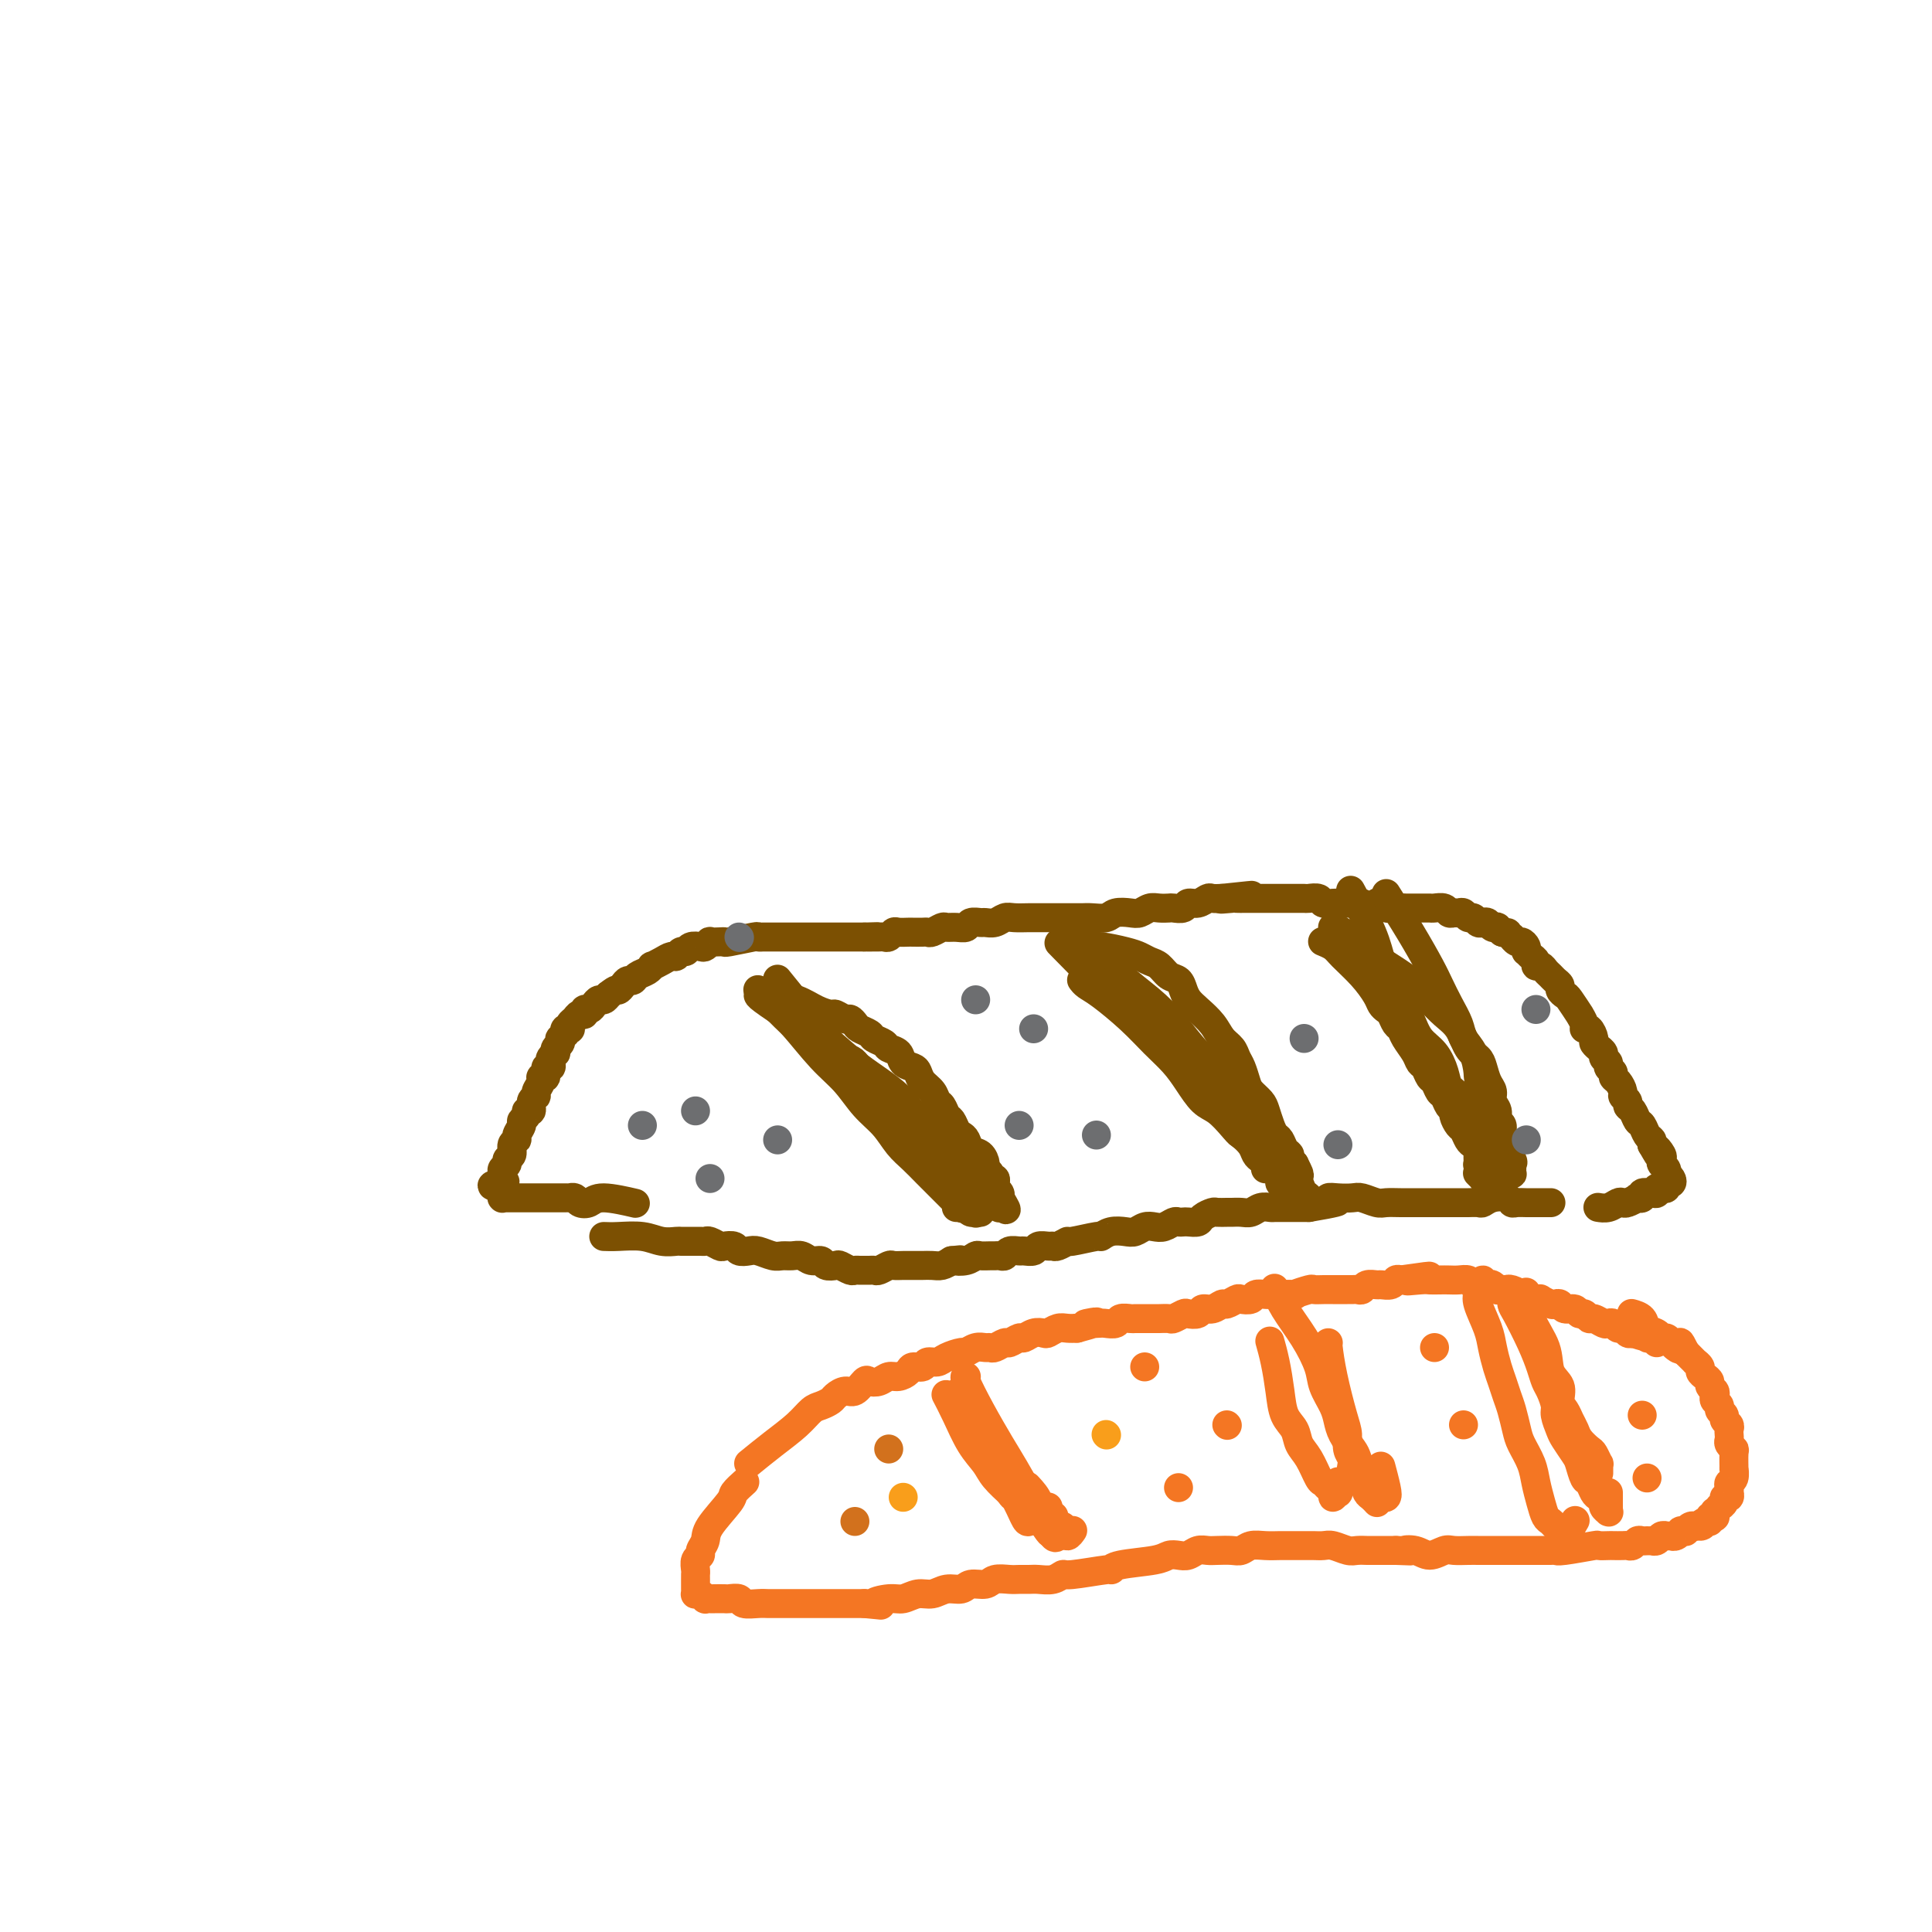 <svg viewBox='0 0 400 400' version='1.1' xmlns='http://www.w3.org/2000/svg' xmlns:xlink='http://www.w3.org/1999/xlink'><g fill='none' stroke='#7C5002' stroke-width='6' stroke-linecap='round' stroke-linejoin='round'><path d='M125,256c0.800,0.030 1.600,0.061 3,0c1.400,-0.061 3.401,-0.212 5,0c1.599,0.212 2.796,0.789 4,1c1.204,0.211 2.417,0.056 3,0c0.583,-0.056 0.538,-0.015 1,0c0.462,0.015 1.432,0.003 2,0c0.568,-0.003 0.734,0.003 1,0c0.266,-0.003 0.634,-0.015 1,0c0.366,0.015 0.732,0.055 1,0c0.268,-0.055 0.438,-0.207 1,0c0.562,0.207 1.516,0.774 2,1c0.484,0.226 0.499,0.112 1,0c0.501,-0.112 1.489,-0.222 2,0c0.511,0.222 0.546,0.777 1,1c0.454,0.223 1.329,0.112 2,0c0.671,-0.112 1.138,-0.227 2,0c0.862,0.227 2.117,0.797 3,1c0.883,0.203 1.392,0.039 2,0c0.608,-0.039 1.313,0.046 2,0c0.687,-0.046 1.354,-0.222 2,0c0.646,0.222 1.271,0.843 2,1c0.729,0.157 1.561,-0.150 2,0c0.439,0.150 0.485,0.758 1,1c0.515,0.242 1.500,0.117 2,0c0.500,-0.117 0.515,-0.228 1,0c0.485,0.228 1.439,0.793 2,1c0.561,0.207 0.728,0.055 1,0c0.272,-0.055 0.649,-0.014 1,0c0.351,0.014 0.675,-0.000 1,0c0.325,0.000 0.649,0.014 1,0c0.351,-0.014 0.728,-0.056 1,0c0.272,0.056 0.440,0.211 1,0c0.560,-0.211 1.512,-0.789 2,-1c0.488,-0.211 0.512,-0.057 1,0c0.488,0.057 1.439,0.015 2,0c0.561,-0.015 0.731,-0.004 1,0c0.269,0.004 0.638,0.002 1,0c0.362,-0.002 0.716,-0.003 1,0c0.284,0.003 0.499,0.011 1,0c0.501,-0.011 1.289,-0.041 2,0c0.711,0.041 1.346,0.155 2,0c0.654,-0.155 1.327,-0.577 2,-1'/><path d='M197,261c3.229,-0.326 1.303,-0.140 1,0c-0.303,0.140 1.018,0.234 2,0c0.982,-0.234 1.625,-0.795 2,-1c0.375,-0.205 0.482,-0.054 1,0c0.518,0.054 1.447,0.011 2,0c0.553,-0.011 0.730,0.011 1,0c0.270,-0.011 0.635,-0.056 1,0c0.365,0.056 0.732,0.212 1,0c0.268,-0.212 0.438,-0.793 1,-1c0.562,-0.207 1.516,-0.041 2,0c0.484,0.041 0.497,-0.042 1,0c0.503,0.042 1.495,0.208 2,0c0.505,-0.208 0.521,-0.792 1,-1c0.479,-0.208 1.420,-0.041 2,0c0.580,0.041 0.801,-0.046 1,0c0.199,0.046 0.378,0.223 1,0c0.622,-0.223 1.688,-0.848 2,-1c0.312,-0.152 -0.131,0.169 1,0c1.131,-0.169 3.836,-0.829 5,-1c1.164,-0.171 0.787,0.147 1,0c0.213,-0.147 1.016,-0.758 2,-1c0.984,-0.242 2.150,-0.117 3,0c0.850,0.117 1.383,0.224 2,0c0.617,-0.224 1.317,-0.778 2,-1c0.683,-0.222 1.349,-0.112 2,0c0.651,0.112 1.287,0.226 2,0c0.713,-0.226 1.505,-0.792 2,-1c0.495,-0.208 0.695,-0.059 1,0c0.305,0.059 0.716,0.026 1,0c0.284,-0.026 0.442,-0.045 1,0c0.558,0.045 1.515,0.156 2,0c0.485,-0.156 0.496,-0.578 1,-1c0.504,-0.422 1.500,-0.846 2,-1c0.500,-0.154 0.504,-0.040 1,0c0.496,0.040 1.483,0.007 2,0c0.517,-0.007 0.562,0.012 1,0c0.438,-0.012 1.268,-0.056 2,0c0.732,0.056 1.365,0.211 2,0c0.635,-0.211 1.272,-0.789 2,-1c0.728,-0.211 1.547,-0.057 2,0c0.453,0.057 0.541,0.015 1,0c0.459,-0.015 1.288,-0.004 2,0c0.712,0.004 1.307,0.001 2,0c0.693,-0.001 1.484,-0.000 2,0c0.516,0.000 0.758,0.000 1,0'/><path d='M271,250c11.564,-1.944 3.473,-1.305 1,-1c-2.473,0.305 0.673,0.277 2,0c1.327,-0.277 0.835,-0.802 1,-1c0.165,-0.198 0.988,-0.067 2,0c1.012,0.067 2.213,0.071 3,0c0.787,-0.071 1.159,-0.215 2,0c0.841,0.215 2.149,0.790 3,1c0.851,0.210 1.243,0.056 2,0c0.757,-0.056 1.878,-0.015 3,0c1.122,0.015 2.245,0.004 3,0c0.755,-0.004 1.143,-0.001 2,0c0.857,0.001 2.184,0.000 3,0c0.816,-0.000 1.121,0.001 2,0c0.879,-0.001 2.331,-0.004 3,0c0.669,0.004 0.554,0.014 1,0c0.446,-0.014 1.454,-0.053 2,0c0.546,0.053 0.632,0.196 1,0c0.368,-0.196 1.020,-0.732 2,-1c0.980,-0.268 2.290,-0.268 3,0c0.710,0.268 0.820,0.804 1,1c0.180,0.196 0.429,0.053 1,0c0.571,-0.053 1.462,-0.014 2,0c0.538,0.014 0.722,0.004 1,0c0.278,-0.004 0.649,-0.001 1,0c0.351,0.001 0.682,0.000 1,0c0.318,-0.000 0.622,-0.000 1,0c0.378,0.000 0.830,0.000 1,0c0.170,-0.000 0.059,-0.000 0,0c-0.059,0.000 -0.067,0.000 0,0c0.067,-0.000 0.210,-0.000 0,0c-0.210,0.000 -0.774,0.000 -1,0c-0.226,-0.000 -0.113,-0.000 0,0'/><path d='M131,249c-0.162,-0.038 -0.323,-0.076 0,0c0.323,0.076 1.131,0.265 0,0c-1.131,-0.265 -4.202,-0.985 -6,-1c-1.798,-0.015 -2.323,0.676 -3,1c-0.677,0.324 -1.505,0.283 -2,0c-0.495,-0.283 -0.657,-0.808 -1,-1c-0.343,-0.192 -0.865,-0.051 -1,0c-0.135,0.051 0.119,0.014 0,0c-0.119,-0.014 -0.609,-0.004 -1,0c-0.391,0.004 -0.682,0.001 -1,0c-0.318,-0.001 -0.663,-0.000 -1,0c-0.337,0.000 -0.668,0.000 -1,0c-0.332,-0.000 -0.666,-0.000 -1,0c-0.334,0.000 -0.666,0.000 -1,0c-0.334,-0.000 -0.668,-0.000 -1,0c-0.332,0.000 -0.662,0.000 -1,0c-0.338,-0.000 -0.683,-0.000 -1,0c-0.317,0.000 -0.606,0.000 -1,0c-0.394,-0.000 -0.894,0.000 -1,0c-0.106,-0.000 0.182,-0.000 0,0c-0.182,0.000 -0.833,0.000 -1,0c-0.167,-0.000 0.151,-0.000 0,0c-0.151,0.000 -0.772,0.000 -1,0c-0.228,-0.000 -0.065,-0.000 0,0c0.065,0.000 0.031,0.000 0,0c-0.031,-0.000 -0.061,-0.000 0,0c0.061,0.000 0.212,0.001 0,0c-0.212,-0.001 -0.789,-0.004 -1,0c-0.211,0.004 -0.057,0.015 0,0c0.057,-0.015 0.015,-0.056 0,0c-0.015,0.056 -0.004,0.208 0,0c0.004,-0.208 0.001,-0.777 0,-1c-0.001,-0.223 -0.000,-0.098 0,0c0.000,0.098 0.000,0.171 0,0c-0.000,-0.171 -0.000,-0.585 0,-1'/><path d='M104,246c-4.176,-0.643 -1.115,-0.749 0,-1c1.115,-0.251 0.284,-0.645 0,-1c-0.284,-0.355 -0.019,-0.672 0,-1c0.019,-0.328 -0.206,-0.669 0,-1c0.206,-0.331 0.844,-0.652 1,-1c0.156,-0.348 -0.170,-0.722 0,-1c0.170,-0.278 0.834,-0.459 1,-1c0.166,-0.541 -0.167,-1.440 0,-2c0.167,-0.560 0.833,-0.780 1,-1c0.167,-0.220 -0.167,-0.442 0,-1c0.167,-0.558 0.833,-1.454 1,-2c0.167,-0.546 -0.167,-0.741 0,-1c0.167,-0.259 0.833,-0.580 1,-1c0.167,-0.420 -0.167,-0.938 0,-1c0.167,-0.062 0.833,0.331 1,0c0.167,-0.331 -0.167,-1.385 0,-2c0.167,-0.615 0.833,-0.790 1,-1c0.167,-0.210 -0.167,-0.456 0,-1c0.167,-0.544 0.833,-1.385 1,-2c0.167,-0.615 -0.165,-1.005 0,-1c0.165,0.005 0.828,0.405 1,0c0.172,-0.405 -0.146,-1.615 0,-2c0.146,-0.385 0.757,0.055 1,0c0.243,-0.055 0.117,-0.606 0,-1c-0.117,-0.394 -0.224,-0.630 0,-1c0.224,-0.370 0.778,-0.874 1,-1c0.222,-0.126 0.111,0.125 0,0c-0.111,-0.125 -0.222,-0.626 0,-1c0.222,-0.374 0.778,-0.621 1,-1c0.222,-0.379 0.111,-0.890 0,-1c-0.111,-0.110 -0.222,0.181 0,0c0.222,-0.181 0.778,-0.832 1,-1c0.222,-0.168 0.111,0.148 0,0c-0.111,-0.148 -0.223,-0.760 0,-1c0.223,-0.240 0.780,-0.107 1,0c0.220,0.107 0.101,0.187 0,0c-0.101,-0.187 -0.186,-0.643 0,-1c0.186,-0.357 0.641,-0.617 1,-1c0.359,-0.383 0.621,-0.890 1,-1c0.379,-0.110 0.875,0.177 1,0c0.125,-0.177 -0.121,-0.817 0,-1c0.121,-0.183 0.610,0.092 1,0c0.390,-0.092 0.682,-0.550 1,-1c0.318,-0.450 0.663,-0.890 1,-1c0.337,-0.110 0.668,0.112 1,0c0.332,-0.112 0.666,-0.556 1,-1'/><path d='M126,206c1.952,-1.575 1.831,-1.014 2,-1c0.169,0.014 0.626,-0.521 1,-1c0.374,-0.479 0.665,-0.903 1,-1c0.335,-0.097 0.715,0.132 1,0c0.285,-0.132 0.474,-0.627 1,-1c0.526,-0.373 1.387,-0.626 2,-1c0.613,-0.374 0.976,-0.870 1,-1c0.024,-0.130 -0.292,0.105 0,0c0.292,-0.105 1.192,-0.549 2,-1c0.808,-0.451 1.525,-0.909 2,-1c0.475,-0.091 0.709,0.186 1,0c0.291,-0.186 0.641,-0.833 1,-1c0.359,-0.167 0.727,0.148 1,0c0.273,-0.148 0.450,-0.758 1,-1c0.550,-0.242 1.474,-0.117 2,0c0.526,0.117 0.653,0.227 1,0c0.347,-0.227 0.915,-0.792 1,-1c0.085,-0.208 -0.313,-0.060 0,0c0.313,0.060 1.337,0.030 2,0c0.663,-0.030 0.967,-0.061 1,0c0.033,0.061 -0.203,0.212 1,0c1.203,-0.212 3.846,-0.789 5,-1c1.154,-0.211 0.819,-0.057 1,0c0.181,0.057 0.877,0.015 1,0c0.123,-0.015 -0.329,-0.004 0,0c0.329,0.004 1.439,0.001 2,0c0.561,-0.001 0.574,-0.000 1,0c0.426,0.000 1.266,0.000 2,0c0.734,-0.000 1.364,-0.000 2,0c0.636,0.000 1.280,0.000 2,0c0.720,-0.000 1.516,-0.000 2,0c0.484,0.000 0.654,0.000 1,0c0.346,-0.000 0.866,-0.000 1,0c0.134,0.000 -0.119,0.000 0,0c0.119,-0.000 0.609,-0.000 1,0c0.391,0.000 0.682,0.000 1,0c0.318,-0.000 0.663,-0.000 1,0c0.337,0.000 0.668,0.000 1,0c0.332,-0.000 0.666,-0.000 1,0c0.334,0.000 0.667,0.000 1,0c0.333,-0.000 0.667,-0.000 1,0c0.333,0.000 0.667,0.000 1,0'/><path d='M179,194c4.820,-0.154 1.869,-0.040 1,0c-0.869,0.040 0.345,0.007 1,0c0.655,-0.007 0.752,0.012 1,0c0.248,-0.012 0.648,-0.056 1,0c0.352,0.056 0.657,0.211 1,0c0.343,-0.211 0.726,-0.789 1,-1c0.274,-0.211 0.441,-0.057 1,0c0.559,0.057 1.511,0.016 2,0c0.489,-0.016 0.516,-0.008 1,0c0.484,0.008 1.424,0.016 2,0c0.576,-0.016 0.787,-0.057 1,0c0.213,0.057 0.428,0.212 1,0c0.572,-0.212 1.500,-0.793 2,-1c0.500,-0.207 0.572,-0.041 1,0c0.428,0.041 1.213,-0.042 2,0c0.787,0.042 1.576,0.208 2,0c0.424,-0.208 0.484,-0.792 1,-1c0.516,-0.208 1.488,-0.042 2,0c0.512,0.042 0.564,-0.041 1,0c0.436,0.041 1.258,0.207 2,0c0.742,-0.207 1.406,-0.788 2,-1c0.594,-0.212 1.117,-0.057 2,0c0.883,0.057 2.124,0.015 3,0c0.876,-0.015 1.385,-0.004 2,0c0.615,0.004 1.334,0.001 2,0c0.666,-0.001 1.280,-0.001 2,0c0.720,0.001 1.548,0.001 2,0c0.452,-0.001 0.529,-0.004 1,0c0.471,0.004 1.337,0.015 2,0c0.663,-0.015 1.122,-0.056 2,0c0.878,0.056 2.175,0.207 3,0c0.825,-0.207 1.179,-0.774 2,-1c0.821,-0.226 2.108,-0.113 3,0c0.892,0.113 1.390,0.226 2,0c0.610,-0.226 1.333,-0.792 2,-1c0.667,-0.208 1.277,-0.060 2,0c0.723,0.060 1.558,0.031 2,0c0.442,-0.031 0.489,-0.065 1,0c0.511,0.065 1.484,0.228 2,0c0.516,-0.228 0.575,-0.846 1,-1c0.425,-0.154 1.217,0.154 2,0c0.783,-0.154 1.557,-0.772 2,-1c0.443,-0.228 0.555,-0.065 1,0c0.445,0.065 1.222,0.033 2,0'/><path d='M253,186c11.623,-1.238 3.681,-0.332 1,0c-2.681,0.332 -0.099,0.089 1,0c1.099,-0.089 0.717,-0.024 1,0c0.283,0.024 1.231,0.006 2,0c0.769,-0.006 1.361,-0.002 2,0c0.639,0.002 1.327,0.000 2,0c0.673,-0.000 1.331,0.000 2,0c0.669,-0.000 1.349,-0.001 2,0c0.651,0.001 1.273,0.004 2,0c0.727,-0.004 1.561,-0.015 2,0c0.439,0.015 0.485,0.057 1,0c0.515,-0.057 1.500,-0.211 2,0c0.500,0.211 0.514,0.789 1,1c0.486,0.211 1.444,0.057 2,0c0.556,-0.057 0.711,-0.017 1,0c0.289,0.017 0.711,0.009 1,0c0.289,-0.009 0.444,-0.020 1,0c0.556,0.020 1.511,0.071 2,0c0.489,-0.071 0.510,-0.264 1,0c0.490,0.264 1.448,0.985 2,1c0.552,0.015 0.697,-0.675 1,-1c0.303,-0.325 0.764,-0.283 1,0c0.236,0.283 0.248,0.808 1,1c0.752,0.192 2.243,0.051 3,0c0.757,-0.051 0.780,-0.014 1,0c0.220,0.014 0.637,0.004 1,0c0.363,-0.004 0.674,-0.001 1,0c0.326,0.001 0.669,-0.001 1,0c0.331,0.001 0.652,0.004 1,0c0.348,-0.004 0.723,-0.015 1,0c0.277,0.015 0.455,0.057 1,0c0.545,-0.057 1.455,-0.212 2,0c0.545,0.212 0.723,0.793 1,1c0.277,0.207 0.651,0.040 1,0c0.349,-0.040 0.671,0.045 1,0c0.329,-0.045 0.666,-0.222 1,0c0.334,0.222 0.667,0.843 1,1c0.333,0.157 0.666,-0.150 1,0c0.334,0.150 0.668,0.758 1,1c0.332,0.242 0.663,0.117 1,0c0.337,-0.117 0.682,-0.225 1,0c0.318,0.225 0.611,0.782 1,1c0.389,0.218 0.874,0.097 1,0c0.126,-0.097 -0.107,-0.171 0,0c0.107,0.171 0.553,0.585 1,1'/><path d='M311,193c2.019,0.708 1.066,-0.021 1,0c-0.066,0.021 0.757,0.793 1,1c0.243,0.207 -0.092,-0.151 0,0c0.092,0.151 0.612,0.810 1,1c0.388,0.190 0.642,-0.090 1,0c0.358,0.090 0.818,0.549 1,1c0.182,0.451 0.087,0.895 0,1c-0.087,0.105 -0.164,-0.130 0,0c0.164,0.130 0.569,0.626 1,1c0.431,0.374 0.889,0.625 1,1c0.111,0.375 -0.125,0.874 0,1c0.125,0.126 0.612,-0.121 1,0c0.388,0.121 0.677,0.610 1,1c0.323,0.390 0.678,0.683 1,1c0.322,0.317 0.610,0.660 1,1c0.390,0.340 0.883,0.677 1,1c0.117,0.323 -0.141,0.631 0,1c0.141,0.369 0.683,0.799 1,1c0.317,0.201 0.410,0.174 1,1c0.590,0.826 1.677,2.507 2,3c0.323,0.493 -0.120,-0.201 0,0c0.120,0.201 0.802,1.296 1,2c0.198,0.704 -0.086,1.016 0,1c0.086,-0.016 0.544,-0.359 1,0c0.456,0.359 0.911,1.420 1,2c0.089,0.580 -0.187,0.680 0,1c0.187,0.320 0.839,0.859 1,1c0.161,0.141 -0.168,-0.117 0,0c0.168,0.117 0.834,0.609 1,1c0.166,0.391 -0.166,0.682 0,1c0.166,0.318 0.832,0.661 1,1c0.168,0.339 -0.161,0.672 0,1c0.161,0.328 0.813,0.651 1,1c0.187,0.349 -0.089,0.723 0,1c0.089,0.277 0.545,0.456 1,1c0.455,0.544 0.910,1.454 1,2c0.090,0.546 -0.183,0.728 0,1c0.183,0.272 0.823,0.635 1,1c0.177,0.365 -0.107,0.731 0,1c0.107,0.269 0.607,0.439 1,1c0.393,0.561 0.680,1.512 1,2c0.320,0.488 0.673,0.512 1,1c0.327,0.488 0.626,1.439 1,2c0.374,0.561 0.821,0.732 1,1c0.179,0.268 0.089,0.634 0,1'/><path d='M342,237c2.487,4.355 1.206,1.744 1,1c-0.206,-0.744 0.663,0.379 1,1c0.337,0.621 0.142,0.740 0,1c-0.142,0.260 -0.231,0.661 0,1c0.231,0.339 0.781,0.616 1,1c0.219,0.384 0.108,0.873 0,1c-0.108,0.127 -0.211,-0.109 0,0c0.211,0.109 0.736,0.564 1,1c0.264,0.436 0.268,0.853 0,1c-0.268,0.147 -0.807,0.026 -1,0c-0.193,-0.026 -0.042,0.045 0,0c0.042,-0.045 -0.027,-0.204 0,0c0.027,0.204 0.149,0.773 0,1c-0.149,0.227 -0.570,0.112 -1,0c-0.430,-0.112 -0.871,-0.223 -1,0c-0.129,0.223 0.052,0.778 0,1c-0.052,0.222 -0.338,0.111 -1,0c-0.662,-0.111 -1.701,-0.222 -2,0c-0.299,0.222 0.141,0.778 0,1c-0.141,0.222 -0.863,0.111 -1,0c-0.137,-0.111 0.312,-0.222 0,0c-0.312,0.222 -1.383,0.778 -2,1c-0.617,0.222 -0.779,0.112 -1,0c-0.221,-0.112 -0.503,-0.226 -1,0c-0.497,0.226 -1.211,0.792 -2,1c-0.789,0.208 -1.654,0.060 -2,0c-0.346,-0.060 -0.173,-0.030 0,0'/><path d='M161,206c0.007,0.001 0.014,0.002 0,0c-0.014,-0.002 -0.048,-0.008 0,0c0.048,0.008 0.178,0.031 0,0c-0.178,-0.031 -0.662,-0.114 0,0c0.662,0.114 2.471,0.427 4,1c1.529,0.573 2.777,1.407 4,2c1.223,0.593 2.422,0.947 3,1c0.578,0.053 0.535,-0.193 1,0c0.465,0.193 1.438,0.825 2,1c0.562,0.175 0.713,-0.108 1,0c0.287,0.108 0.711,0.606 1,1c0.289,0.394 0.443,0.683 1,1c0.557,0.317 1.515,0.661 2,1c0.485,0.339 0.496,0.672 1,1c0.504,0.328 1.501,0.651 2,1c0.499,0.349 0.501,0.722 1,1c0.499,0.278 1.495,0.459 2,1c0.505,0.541 0.520,1.443 1,2c0.480,0.557 1.424,0.769 2,1c0.576,0.231 0.784,0.480 1,1c0.216,0.520 0.439,1.309 1,2c0.561,0.691 1.460,1.283 2,2c0.540,0.717 0.722,1.558 1,2c0.278,0.442 0.652,0.486 1,1c0.348,0.514 0.671,1.499 1,2c0.329,0.501 0.665,0.520 1,1c0.335,0.480 0.671,1.423 1,2c0.329,0.577 0.653,0.788 1,1c0.347,0.212 0.719,0.424 1,1c0.281,0.576 0.472,1.516 1,2c0.528,0.484 1.394,0.512 2,1c0.606,0.488 0.951,1.436 1,2c0.049,0.564 -0.197,0.742 0,1c0.197,0.258 0.836,0.594 1,1c0.164,0.406 -0.149,0.882 0,1c0.149,0.118 0.758,-0.122 1,0c0.242,0.122 0.117,0.607 0,1c-0.117,0.393 -0.227,0.693 0,1c0.227,0.307 0.792,0.621 1,1c0.208,0.379 0.059,0.823 0,1c-0.059,0.177 -0.030,0.089 0,0'/><path d='M207,248c2.626,4.265 0.689,1.927 0,1c-0.689,-0.927 -0.132,-0.445 0,0c0.132,0.445 -0.161,0.851 0,1c0.161,0.149 0.776,0.040 1,0c0.224,-0.040 0.056,-0.011 0,0c-0.056,0.011 -0.001,0.004 0,0c0.001,-0.004 -0.052,-0.005 0,0c0.052,0.005 0.210,0.015 0,0c-0.210,-0.015 -0.788,-0.056 -1,0c-0.212,0.056 -0.057,0.207 0,0c0.057,-0.207 0.016,-0.774 0,-1c-0.016,-0.226 -0.008,-0.113 0,0'/><path d='M223,196c-0.170,-0.006 -0.341,-0.013 0,0c0.341,0.013 1.193,0.045 2,0c0.807,-0.045 1.567,-0.168 3,0c1.433,0.168 3.538,0.626 5,1c1.462,0.374 2.279,0.663 3,1c0.721,0.337 1.345,0.723 2,1c0.655,0.277 1.341,0.444 2,1c0.659,0.556 1.292,1.499 2,2c0.708,0.501 1.492,0.560 2,1c0.508,0.440 0.741,1.262 1,2c0.259,0.738 0.545,1.391 1,2c0.455,0.609 1.077,1.175 2,2c0.923,0.825 2.145,1.911 3,3c0.855,1.089 1.343,2.182 2,3c0.657,0.818 1.485,1.360 2,2c0.515,0.640 0.719,1.379 1,2c0.281,0.621 0.638,1.124 1,2c0.362,0.876 0.727,2.125 1,3c0.273,0.875 0.454,1.376 1,2c0.546,0.624 1.456,1.370 2,2c0.544,0.630 0.723,1.142 1,2c0.277,0.858 0.652,2.061 1,3c0.348,0.939 0.668,1.613 1,2c0.332,0.387 0.678,0.486 1,1c0.322,0.514 0.622,1.444 1,2c0.378,0.556 0.834,0.737 1,1c0.166,0.263 0.044,0.606 0,1c-0.044,0.394 -0.008,0.838 0,1c0.008,0.162 -0.012,0.044 0,0c0.012,-0.044 0.055,-0.012 0,0c-0.055,0.012 -0.207,0.003 0,0c0.207,-0.003 0.773,-0.001 1,0c0.227,0.001 0.113,0.000 0,0'/><path d='M268,241c2.012,3.940 0.542,1.792 0,1c-0.542,-0.792 -0.155,-0.226 0,0c0.155,0.226 0.077,0.113 0,0'/><path d='M274,195c0.052,0.021 0.103,0.041 0,0c-0.103,-0.041 -0.361,-0.145 0,0c0.361,0.145 1.339,0.539 2,1c0.661,0.461 1.003,0.988 2,2c0.997,1.012 2.648,2.508 4,4c1.352,1.492 2.404,2.981 3,4c0.596,1.019 0.737,1.568 1,2c0.263,0.432 0.647,0.748 1,1c0.353,0.252 0.676,0.441 1,1c0.324,0.559 0.650,1.488 1,2c0.350,0.512 0.724,0.608 1,1c0.276,0.392 0.455,1.079 1,2c0.545,0.921 1.455,2.077 2,3c0.545,0.923 0.723,1.613 1,2c0.277,0.387 0.652,0.470 1,1c0.348,0.530 0.670,1.508 1,2c0.330,0.492 0.667,0.499 1,1c0.333,0.501 0.663,1.495 1,2c0.337,0.505 0.682,0.521 1,1c0.318,0.479 0.610,1.423 1,2c0.390,0.577 0.878,0.788 1,1c0.122,0.212 -0.122,0.424 0,1c0.122,0.576 0.611,1.517 1,2c0.389,0.483 0.679,0.509 1,1c0.321,0.491 0.675,1.446 1,2c0.325,0.554 0.622,0.708 1,1c0.378,0.292 0.837,0.722 1,1c0.163,0.278 0.030,0.404 0,1c-0.030,0.596 0.045,1.661 0,2c-0.045,0.339 -0.208,-0.049 0,0c0.208,0.049 0.788,0.535 1,1c0.212,0.465 0.057,0.909 0,1c-0.057,0.091 -0.015,-0.172 0,0c0.015,0.172 0.004,0.778 0,1c-0.004,0.222 -0.000,0.061 0,0c0.000,-0.061 -0.004,-0.020 0,0c0.004,0.020 0.015,0.019 0,0c-0.015,-0.019 -0.056,-0.057 0,0c0.056,0.057 0.207,0.208 0,0c-0.207,-0.208 -0.774,-0.774 -1,-1c-0.226,-0.226 -0.113,-0.113 0,0'/><path d='M276,192c0.002,0.000 0.004,0.001 0,0c-0.004,-0.001 -0.016,-0.003 0,0c0.016,0.003 0.058,0.010 0,0c-0.058,-0.010 -0.217,-0.036 0,0c0.217,0.036 0.809,0.134 2,1c1.191,0.866 2.979,2.500 5,4c2.021,1.500 4.274,2.865 6,4c1.726,1.135 2.923,2.041 4,3c1.077,0.959 2.032,1.972 3,3c0.968,1.028 1.947,2.070 3,3c1.053,0.930 2.180,1.747 3,3c0.820,1.253 1.334,2.940 2,4c0.666,1.060 1.484,1.491 2,2c0.516,0.509 0.731,1.095 1,2c0.269,0.905 0.593,2.130 1,3c0.407,0.870 0.898,1.384 1,2c0.102,0.616 -0.184,1.335 0,2c0.184,0.665 0.838,1.277 1,2c0.162,0.723 -0.167,1.555 0,2c0.167,0.445 0.829,0.501 1,1c0.171,0.499 -0.150,1.440 0,2c0.150,0.560 0.772,0.738 1,1c0.228,0.262 0.061,0.606 0,1c-0.061,0.394 -0.016,0.837 0,1c0.016,0.163 0.005,0.047 0,0c-0.005,-0.047 -0.002,-0.023 0,0'/><path d='M287,185c1.709,2.685 3.417,5.369 5,8c1.583,2.631 3.039,5.208 4,7c0.961,1.792 1.427,2.799 2,4c0.573,1.201 1.254,2.594 2,4c0.746,1.406 1.559,2.823 2,4c0.441,1.177 0.512,2.115 1,3c0.488,0.885 1.393,1.719 2,3c0.607,1.281 0.916,3.009 1,4c0.084,0.991 -0.058,1.245 1,4c1.058,2.755 3.317,8.010 4,10c0.683,1.990 -0.209,0.714 0,1c0.209,0.286 1.520,2.133 2,3c0.480,0.867 0.130,0.754 0,1c-0.130,0.246 -0.039,0.852 0,1c0.039,0.148 0.024,-0.160 0,0c-0.024,0.160 -0.059,0.789 0,1c0.059,0.211 0.212,0.005 0,0c-0.212,-0.005 -0.788,0.191 -1,0c-0.212,-0.191 -0.061,-0.769 0,-1c0.061,-0.231 0.030,-0.116 0,0'/><path d='M222,193c1.161,0.710 2.322,1.421 4,3c1.678,1.579 3.874,4.028 6,6c2.126,1.972 4.181,3.468 6,5c1.819,1.532 3.400,3.102 5,5c1.600,1.898 3.218,4.125 5,6c1.782,1.875 3.727,3.397 5,5c1.273,1.603 1.875,3.287 3,5c1.125,1.713 2.774,3.456 4,5c1.226,1.544 2.030,2.890 3,4c0.970,1.110 2.107,1.985 3,3c0.893,1.015 1.542,2.171 2,3c0.458,0.829 0.725,1.332 1,2c0.275,0.668 0.558,1.499 1,2c0.442,0.501 1.043,0.670 1,1c-0.043,0.330 -0.730,0.820 -1,1c-0.270,0.180 -0.124,0.048 0,0c0.124,-0.048 0.226,-0.013 0,0c-0.226,0.013 -0.779,0.004 -1,0c-0.221,-0.004 -0.111,-0.002 0,0'/><path d='M220,196c0.224,0.229 0.447,0.458 0,0c-0.447,-0.458 -1.565,-1.603 0,0c1.565,1.603 5.811,5.955 8,8c2.189,2.045 2.320,1.782 4,3c1.680,1.218 4.910,3.915 7,6c2.090,2.085 3.039,3.558 4,5c0.961,1.442 1.935,2.852 3,4c1.065,1.148 2.221,2.033 3,3c0.779,0.967 1.182,2.016 2,3c0.818,0.984 2.050,1.902 3,3c0.950,1.098 1.616,2.374 2,3c0.384,0.626 0.485,0.601 1,1c0.515,0.399 1.444,1.221 2,2c0.556,0.779 0.737,1.515 1,2c0.263,0.485 0.607,0.718 1,1c0.393,0.282 0.837,0.615 1,1c0.163,0.385 0.047,0.824 0,1c-0.047,0.176 -0.023,0.088 0,0'/><path d='M160,206c0.006,0.006 0.012,0.012 0,0c-0.012,-0.012 -0.041,-0.042 0,0c0.041,0.042 0.154,0.157 0,0c-0.154,-0.157 -0.573,-0.585 0,0c0.573,0.585 2.137,2.183 4,4c1.863,1.817 4.024,3.854 6,6c1.976,2.146 3.768,4.402 5,6c1.232,1.598 1.904,2.539 3,4c1.096,1.461 2.615,3.441 4,5c1.385,1.559 2.636,2.697 4,4c1.364,1.303 2.842,2.773 4,4c1.158,1.227 1.998,2.212 3,3c1.002,0.788 2.167,1.378 3,2c0.833,0.622 1.332,1.276 2,2c0.668,0.724 1.503,1.518 2,2c0.497,0.482 0.656,0.652 1,1c0.344,0.348 0.874,0.875 1,1c0.126,0.125 -0.152,-0.152 0,0c0.152,0.152 0.734,0.734 1,1c0.266,0.266 0.216,0.216 0,0c-0.216,-0.216 -0.597,-0.597 -1,-1c-0.403,-0.403 -0.830,-0.830 -1,-1c-0.170,-0.170 -0.085,-0.085 0,0'/><path d='M157,206c-0.000,0.000 -0.000,0.000 0,0c0.000,-0.000 0.000,-0.000 0,0c-0.000,0.000 -0.001,0.001 0,0c0.001,-0.001 0.003,-0.002 0,0c-0.003,0.002 -0.012,0.009 0,0c0.012,-0.009 0.046,-0.032 0,0c-0.046,0.032 -0.171,0.119 1,1c1.171,0.881 3.638,2.557 6,4c2.362,1.443 4.618,2.654 6,4c1.382,1.346 1.891,2.828 3,4c1.109,1.172 2.818,2.036 4,3c1.182,0.964 1.839,2.029 3,3c1.161,0.971 2.827,1.848 4,3c1.173,1.152 1.851,2.578 3,4c1.149,1.422 2.767,2.839 4,4c1.233,1.161 2.082,2.066 3,3c0.918,0.934 1.907,1.897 3,3c1.093,1.103 2.290,2.345 3,3c0.710,0.655 0.933,0.722 1,1c0.067,0.278 -0.021,0.768 0,1c0.021,0.232 0.150,0.207 0,0c-0.150,-0.207 -0.579,-0.594 -1,-1c-0.421,-0.406 -0.835,-0.830 -1,-1c-0.165,-0.170 -0.083,-0.085 0,0'/><path d='M162,204c0.000,0.000 0.000,0.000 0,0c-0.000,-0.000 -0.001,-0.001 0,0c0.001,0.001 0.003,0.004 0,0c-0.003,-0.004 -0.011,-0.014 0,0c0.011,0.014 0.042,0.051 0,0c-0.042,-0.051 -0.155,-0.192 0,0c0.155,0.192 0.578,0.715 0,0c-0.578,-0.715 -2.158,-2.669 0,0c2.158,2.669 8.053,9.959 11,13c2.947,3.041 2.947,1.831 4,3c1.053,1.169 3.160,4.715 5,7c1.840,2.285 3.414,3.308 5,5c1.586,1.692 3.185,4.055 5,6c1.815,1.945 3.845,3.474 5,5c1.155,1.526 1.435,3.050 2,4c0.565,0.950 1.416,1.327 2,2c0.584,0.673 0.901,1.643 1,2c0.099,0.357 -0.019,0.102 0,0c0.019,-0.102 0.176,-0.052 0,0c-0.176,0.052 -0.686,0.107 -1,0c-0.314,-0.107 -0.431,-0.375 -1,-1c-0.569,-0.625 -1.591,-1.607 -2,-2c-0.409,-0.393 -0.204,-0.196 0,0'/><path d='M160,208c-0.000,-0.000 -0.000,-0.000 0,0c0.000,0.000 0.000,0.000 0,0c-0.000,-0.000 -0.000,-0.000 0,0c0.000,0.000 0.001,0.001 0,0c-0.001,-0.001 -0.003,-0.003 0,0c0.003,0.003 0.011,0.010 0,0c-0.011,-0.010 -0.041,-0.036 0,0c0.041,0.036 0.152,0.136 0,0c-0.152,-0.136 -0.569,-0.508 0,0c0.569,0.508 2.123,1.895 4,4c1.877,2.105 4.077,4.927 6,7c1.923,2.073 3.568,3.398 5,5c1.432,1.602 2.651,3.482 4,5c1.349,1.518 2.826,2.676 4,4c1.174,1.324 2.043,2.816 3,4c0.957,1.184 2.001,2.062 3,3c0.999,0.938 1.952,1.936 3,3c1.048,1.064 2.191,2.194 3,3c0.809,0.806 1.285,1.288 2,2c0.715,0.712 1.670,1.655 2,2c0.330,0.345 0.037,0.092 0,0c-0.037,-0.092 0.182,-0.025 0,0c-0.182,0.025 -0.766,0.007 -1,0c-0.234,-0.007 -0.117,-0.004 0,0'/><path d='M157,205c0.000,0.000 0.000,0.000 0,0c-0.000,-0.000 -0.001,-0.001 0,0c0.001,0.001 0.004,0.004 0,0c-0.004,-0.004 -0.016,-0.015 0,0c0.016,0.015 0.058,0.055 0,0c-0.058,-0.055 -0.217,-0.206 0,0c0.217,0.206 0.809,0.768 2,2c1.191,1.232 2.979,3.134 5,5c2.021,1.866 4.274,3.696 6,5c1.726,1.304 2.927,2.081 4,3c1.073,0.919 2.020,1.978 3,3c0.980,1.022 1.994,2.006 3,3c1.006,0.994 2.002,1.999 3,3c0.998,1.001 1.996,1.997 3,3c1.004,1.003 2.013,2.013 3,3c0.987,0.987 1.951,1.951 3,3c1.049,1.049 2.184,2.184 3,3c0.816,0.816 1.314,1.314 2,2c0.686,0.686 1.562,1.561 2,2c0.438,0.439 0.439,0.443 1,1c0.561,0.557 1.681,1.666 2,2c0.319,0.334 -0.162,-0.106 0,0c0.162,0.106 0.967,0.759 1,1c0.033,0.241 -0.705,0.069 -1,0c-0.295,-0.069 -0.148,-0.034 0,0'/><path d='M170,215c-0.007,0.000 -0.015,0.000 0,0c0.015,-0.000 0.051,-0.000 0,0c-0.051,0.000 -0.189,0.002 0,0c0.189,-0.002 0.704,-0.006 2,1c1.296,1.006 3.371,3.024 6,5c2.629,1.976 5.812,3.910 8,6c2.188,2.090 3.382,4.336 5,6c1.618,1.664 3.661,2.745 5,4c1.339,1.255 1.976,2.684 3,4c1.024,1.316 2.435,2.519 3,3c0.565,0.481 0.282,0.241 0,0'/><path d='M224,203c-0.062,-0.084 -0.124,-0.168 0,0c0.124,0.168 0.435,0.589 1,1c0.565,0.411 1.386,0.811 3,2c1.614,1.189 4.021,3.166 6,5c1.979,1.834 3.530,3.526 5,5c1.470,1.474 2.859,2.730 4,4c1.141,1.270 2.035,2.554 3,4c0.965,1.446 2.002,3.055 3,4c0.998,0.945 1.959,1.227 3,2c1.041,0.773 2.163,2.037 3,3c0.837,0.963 1.390,1.624 2,2c0.610,0.376 1.276,0.467 2,1c0.724,0.533 1.504,1.509 2,2c0.496,0.491 0.706,0.499 1,1c0.294,0.501 0.671,1.496 1,2c0.329,0.504 0.609,0.517 1,1c0.391,0.483 0.893,1.436 1,2c0.107,0.564 -0.181,0.740 0,1c0.181,0.260 0.832,0.606 1,1c0.168,0.394 -0.147,0.837 0,1c0.147,0.163 0.756,0.047 1,0c0.244,-0.047 0.122,-0.023 0,0'/><path d='M280,185c0.109,0.201 0.217,0.402 0,0c-0.217,-0.402 -0.760,-1.406 0,0c0.760,1.406 2.823,5.222 4,8c1.177,2.778 1.469,4.519 2,6c0.531,1.481 1.300,2.702 2,4c0.700,1.298 1.329,2.672 2,4c0.671,1.328 1.383,2.611 2,4c0.617,1.389 1.139,2.885 2,4c0.861,1.115 2.062,1.850 3,3c0.938,1.150 1.612,2.717 2,4c0.388,1.283 0.489,2.283 1,3c0.511,0.717 1.432,1.151 2,2c0.568,0.849 0.783,2.111 1,3c0.217,0.889 0.435,1.403 1,2c0.565,0.597 1.476,1.277 2,2c0.524,0.723 0.661,1.490 1,2c0.339,0.510 0.879,0.763 1,1c0.121,0.237 -0.178,0.459 0,1c0.178,0.541 0.832,1.402 1,2c0.168,0.598 -0.151,0.935 0,1c0.151,0.065 0.773,-0.140 1,0c0.227,0.140 0.061,0.626 0,1c-0.061,0.374 -0.016,0.636 0,1c0.016,0.364 0.004,0.829 0,1c-0.004,0.171 -0.001,0.049 0,0c0.001,-0.049 0.001,-0.024 0,0'/></g>
<g fill='none' stroke='#6D6E70' stroke-width='6' stroke-linecap='round' stroke-linejoin='round'><path d='M144,230c0.000,0.000 0.000,0.000 0,0c0.000,0.000 0.000,0.000 0,0c0.000,-0.000 0.000,0.000 0,0c0.000,0.000 0.000,0.000 0,0c0.000,-0.000 0.000,0.000 0,0c0.000,0.000 0.000,0.000 0,0c0.000,0.000 0.000,0.000 0,0'/><path d='M161,236c0.000,0.000 0.000,0.000 0,0c0.000,0.000 0.000,0.000 0,0'/><path d='M202,207c0.000,0.000 0.000,0.000 0,0c0.000,0.000 0.000,0.000 0,0c-0.000,0.000 0.000,0.000 0,0c0.000,-0.000 0.000,0.000 0,0'/><path d='M211,233c0.000,0.000 0.000,0.000 0,0c0.000,0.000 0.000,-0.000 0,0c0.000,0.000 0.000,0.000 0,0c-0.000,-0.000 0.000,0.000 0,0'/><path d='M227,235c0.000,0.000 0.000,0.000 0,0c0.000,0.000 0.000,0.000 0,0'/><path d='M214,213c0.000,0.000 0.000,0.000 0,0c0.000,0.000 0.000,0.000 0,0c0.000,-0.000 -0.000,0.000 0,0c0.000,0.000 0.000,-0.000 0,0c0.000,0.000 -0.000,0.000 0,0c0.000,-0.000 0.000,-0.000 0,0c-0.000,0.000 0.000,0.000 0,0'/><path d='M270,215c0.000,0.000 0.000,0.000 0,0c0.000,0.000 0.000,-0.000 0,0c0.000,0.000 0.000,0.000 0,0c0.000,-0.000 0.000,0.000 0,0c0.000,0.000 0.000,0.000 0,0'/><path d='M277,237c0.000,0.000 0.000,0.000 0,0c0.000,0.000 0.000,0.000 0,0c0.000,-0.000 0.000,0.000 0,0'/><path d='M316,236c0.000,0.000 0.000,0.000 0,0c0.000,0.000 0.000,-0.000 0,0c0.000,0.000 0.000,0.000 0,0c0.000,0.000 0.000,0.000 0,0'/><path d='M318,209c0.000,0.000 0.000,0.000 0,0c0.000,0.000 0.000,0.000 0,0c0.000,-0.000 0.000,0.000 0,0'/><path d='M147,244c0.000,0.000 0.000,0.000 0,0c0.000,0.000 0.000,0.000 0,0c0.000,-0.000 0.000,-0.000 0,0c0.000,0.000 0.000,0.000 0,0c0.000,0.000 -0.000,-0.000 0,0c0.000,0.000 0.000,0.000 0,0'/><path d='M133,233c0.000,0.000 0.000,0.000 0,0c0.000,0.000 0.000,-0.000 0,0c0.000,0.000 0.000,0.000 0,0c0.000,-0.000 0.000,0.000 0,0'/><path d='M153,194c0.000,0.000 0.100,0.100 0.1,0.1'/></g>
<g fill='none' stroke='#F47623' stroke-width='6' stroke-linecap='round' stroke-linejoin='round'><path d='M155,303c1.626,-1.322 3.252,-2.645 5,-4c1.748,-1.355 3.619,-2.744 5,-4c1.381,-1.256 2.271,-2.379 3,-3c0.729,-0.621 1.297,-0.739 2,-1c0.703,-0.261 1.540,-0.666 2,-1c0.460,-0.334 0.542,-0.598 1,-1c0.458,-0.402 1.291,-0.944 2,-1c0.709,-0.056 1.292,0.373 2,0c0.708,-0.373 1.540,-1.549 2,-2c0.460,-0.451 0.547,-0.176 1,0c0.453,0.176 1.272,0.253 2,0c0.728,-0.253 1.365,-0.837 2,-1c0.635,-0.163 1.268,0.096 2,0c0.732,-0.096 1.561,-0.547 2,-1c0.439,-0.453 0.486,-0.909 1,-1c0.514,-0.091 1.493,0.182 2,0c0.507,-0.182 0.541,-0.818 1,-1c0.459,-0.182 1.344,0.091 2,0c0.656,-0.091 1.082,-0.546 2,-1c0.918,-0.454 2.326,-0.907 3,-1c0.674,-0.093 0.613,0.172 1,0c0.387,-0.172 1.221,-0.782 2,-1c0.779,-0.218 1.503,-0.043 2,0c0.497,0.043 0.767,-0.045 1,0c0.233,0.045 0.429,0.223 1,0c0.571,-0.223 1.518,-0.848 2,-1c0.482,-0.152 0.500,0.169 1,0c0.500,-0.169 1.481,-0.829 2,-1c0.519,-0.171 0.576,0.147 1,0c0.424,-0.147 1.216,-0.757 2,-1c0.784,-0.243 1.561,-0.118 2,0c0.439,0.118 0.540,0.227 1,0c0.460,-0.227 1.278,-0.792 2,-1c0.722,-0.208 1.349,-0.059 2,0c0.651,0.059 1.325,0.030 2,0'/><path d='M223,275c7.163,-1.929 3.070,-1.253 2,-1c-1.070,0.253 0.883,0.082 2,0c1.117,-0.082 1.398,-0.074 2,0c0.602,0.074 1.526,0.216 2,0c0.474,-0.216 0.498,-0.790 1,-1c0.502,-0.210 1.481,-0.056 2,0c0.519,0.056 0.577,0.015 1,0c0.423,-0.015 1.211,-0.003 2,0c0.789,0.003 1.577,-0.003 2,0c0.423,0.003 0.479,0.015 1,0c0.521,-0.015 1.505,-0.055 2,0c0.495,0.055 0.499,0.207 1,0c0.501,-0.207 1.499,-0.772 2,-1c0.501,-0.228 0.505,-0.118 1,0c0.495,0.118 1.479,0.243 2,0c0.521,-0.243 0.577,-0.853 1,-1c0.423,-0.147 1.211,0.171 2,0c0.789,-0.171 1.577,-0.829 2,-1c0.423,-0.171 0.479,0.147 1,0c0.521,-0.147 1.505,-0.757 2,-1c0.495,-0.243 0.501,-0.118 1,0c0.499,0.118 1.492,0.228 2,0c0.508,-0.228 0.530,-0.793 1,-1c0.470,-0.207 1.387,-0.054 2,0c0.613,0.054 0.921,0.011 1,0c0.079,-0.011 -0.071,0.011 1,0c1.071,-0.011 3.365,-0.056 4,0c0.635,0.056 -0.387,0.211 0,0c0.387,-0.211 2.184,-0.789 3,-1c0.816,-0.211 0.653,-0.057 1,0c0.347,0.057 1.206,0.015 2,0c0.794,-0.015 1.522,-0.004 2,0c0.478,0.004 0.705,0.001 1,0c0.295,-0.001 0.657,0.001 1,0c0.343,-0.001 0.668,-0.004 1,0c0.332,0.004 0.670,0.015 1,0c0.330,-0.015 0.651,-0.057 1,0c0.349,0.057 0.727,0.212 1,0c0.273,-0.212 0.440,-0.793 1,-1c0.560,-0.207 1.512,-0.042 2,0c0.488,0.042 0.512,-0.040 1,0c0.488,0.040 1.439,0.203 2,0c0.561,-0.203 0.732,-0.772 1,-1c0.268,-0.228 0.634,-0.114 1,0'/><path d='M290,265c10.722,-1.547 4.028,-0.415 2,0c-2.028,0.415 0.611,0.111 2,0c1.389,-0.111 1.528,-0.031 2,0c0.472,0.031 1.278,0.012 2,0c0.722,-0.012 1.359,-0.016 2,0c0.641,0.016 1.286,0.052 2,0c0.714,-0.052 1.497,-0.192 2,0c0.503,0.192 0.726,0.717 1,1c0.274,0.283 0.598,0.323 1,0c0.402,-0.323 0.882,-1.011 1,-1c0.118,0.011 -0.127,0.721 0,1c0.127,0.279 0.627,0.127 1,0c0.373,-0.127 0.621,-0.230 1,0c0.379,0.230 0.890,0.794 1,1c0.110,0.206 -0.181,0.056 0,0c0.181,-0.056 0.835,-0.016 1,0c0.165,0.016 -0.158,0.008 0,0c0.158,-0.008 0.798,-0.016 1,0c0.202,0.016 -0.033,0.056 0,0c0.033,-0.056 0.334,-0.207 1,0c0.666,0.207 1.698,0.774 2,1c0.302,0.226 -0.127,0.113 0,0c0.127,-0.113 0.809,-0.226 1,0c0.191,0.226 -0.108,0.792 0,1c0.108,0.208 0.624,0.060 1,0c0.376,-0.060 0.611,-0.030 1,0c0.389,0.030 0.930,0.059 1,0c0.070,-0.059 -0.333,-0.208 0,0c0.333,0.208 1.402,0.773 2,1c0.598,0.227 0.723,0.118 1,0c0.277,-0.118 0.704,-0.243 1,0c0.296,0.243 0.461,0.854 1,1c0.539,0.146 1.453,-0.172 2,0c0.547,0.172 0.728,0.834 1,1c0.272,0.166 0.636,-0.166 1,0c0.364,0.166 0.727,0.828 1,1c0.273,0.172 0.454,-0.146 1,0c0.546,0.146 1.456,0.756 2,1c0.544,0.244 0.723,0.122 1,0c0.277,-0.122 0.652,-0.243 1,0c0.348,0.243 0.671,0.849 1,1c0.329,0.151 0.666,-0.152 1,0c0.334,0.152 0.667,0.758 1,1c0.333,0.242 0.667,0.121 1,0'/><path d='M338,276c4.879,1.548 2.077,0.419 1,0c-1.077,-0.419 -0.428,-0.126 0,0c0.428,0.126 0.636,0.087 1,0c0.364,-0.087 0.886,-0.220 1,0c0.114,0.220 -0.180,0.795 0,1c0.180,0.205 0.833,0.041 1,0c0.167,-0.041 -0.151,0.041 0,0c0.151,-0.041 0.771,-0.203 1,0c0.229,0.203 0.065,0.772 0,1c-0.065,0.228 -0.033,0.114 0,0'/><path d='M154,307c-0.061,0.054 -0.122,0.108 0,0c0.122,-0.108 0.426,-0.377 0,0c-0.426,0.377 -1.582,1.400 -2,2c-0.418,0.600 -0.097,0.777 -1,2c-0.903,1.223 -3.030,3.493 -4,5c-0.970,1.507 -0.782,2.253 -1,3c-0.218,0.747 -0.843,1.496 -1,2c-0.157,0.504 0.154,0.764 0,1c-0.154,0.236 -0.773,0.448 -1,1c-0.227,0.552 -0.061,1.444 0,2c0.061,0.556 0.015,0.776 0,1c-0.015,0.224 -0.001,0.451 0,1c0.001,0.549 -0.010,1.419 0,2c0.010,0.581 0.040,0.874 0,1c-0.040,0.126 -0.151,0.086 0,0c0.151,-0.086 0.564,-0.219 1,0c0.436,0.219 0.894,0.791 1,1c0.106,0.209 -0.142,0.056 0,0c0.142,-0.056 0.672,-0.016 1,0c0.328,0.016 0.453,0.008 1,0c0.547,-0.008 1.515,-0.016 2,0c0.485,0.016 0.486,0.057 1,0c0.514,-0.057 1.540,-0.211 2,0c0.460,0.211 0.353,0.789 1,1c0.647,0.211 2.049,0.057 3,0c0.951,-0.057 1.451,-0.015 2,0c0.549,0.015 1.148,0.004 2,0c0.852,-0.004 1.957,-0.001 3,0c1.043,0.001 2.023,0.000 3,0c0.977,-0.000 1.953,-0.000 3,0c1.047,0.000 2.167,0.000 3,0c0.833,-0.000 1.378,-0.000 2,0c0.622,0.000 1.321,0.000 2,0c0.679,-0.000 1.340,-0.000 2,0'/><path d='M179,332c5.724,0.529 2.534,0.353 2,0c-0.534,-0.353 1.589,-0.883 3,-1c1.411,-0.117 2.111,0.180 3,0c0.889,-0.180 1.966,-0.837 3,-1c1.034,-0.163 2.024,0.168 3,0c0.976,-0.168 1.937,-0.833 3,-1c1.063,-0.167 2.228,0.166 3,0c0.772,-0.166 1.151,-0.829 2,-1c0.849,-0.171 2.167,0.150 3,0c0.833,-0.150 1.181,-0.773 2,-1c0.819,-0.227 2.110,-0.060 3,0c0.890,0.060 1.381,0.012 2,0c0.619,-0.012 1.368,0.012 2,0c0.632,-0.012 1.147,-0.060 2,0c0.853,0.060 2.042,0.227 3,0c0.958,-0.227 1.683,-0.848 2,-1c0.317,-0.152 0.224,0.167 2,0c1.776,-0.167 5.420,-0.819 7,-1c1.580,-0.181 1.095,0.109 1,0c-0.095,-0.109 0.201,-0.617 2,-1c1.799,-0.383 5.101,-0.642 7,-1c1.899,-0.358 2.396,-0.814 3,-1c0.604,-0.186 1.316,-0.102 2,0c0.684,0.102 1.342,0.223 2,0c0.658,-0.223 1.317,-0.791 2,-1c0.683,-0.209 1.390,-0.060 2,0c0.610,0.060 1.125,0.030 2,0c0.875,-0.030 2.111,-0.061 3,0c0.889,0.061 1.430,0.212 2,0c0.570,-0.212 1.168,-0.789 2,-1c0.832,-0.211 1.899,-0.057 3,0c1.101,0.057 2.234,0.015 3,0c0.766,-0.015 1.163,-0.005 2,0c0.837,0.005 2.115,0.005 3,0c0.885,-0.005 1.377,-0.015 2,0c0.623,0.015 1.375,0.057 2,0c0.625,-0.057 1.121,-0.211 2,0c0.879,0.211 2.140,0.789 3,1c0.860,0.211 1.319,0.057 2,0c0.681,-0.057 1.585,-0.015 2,0c0.415,0.015 0.343,0.004 1,0c0.657,-0.004 2.045,-0.001 3,0c0.955,0.001 1.478,0.001 2,0'/><path d='M289,321c5.010,0.175 2.535,0.114 2,0c-0.535,-0.114 0.871,-0.279 2,0c1.129,0.279 1.980,1.003 3,1c1.020,-0.003 2.209,-0.733 3,-1c0.791,-0.267 1.185,-0.072 2,0c0.815,0.072 2.053,0.019 3,0c0.947,-0.019 1.605,-0.005 2,0c0.395,0.005 0.529,0.001 1,0c0.471,-0.001 1.281,-0.000 2,0c0.719,0.000 1.347,0.000 2,0c0.653,-0.000 1.330,0.000 2,0c0.670,-0.000 1.332,-0.000 2,0c0.668,0.000 1.344,0.001 2,0c0.656,-0.001 1.294,-0.004 2,0c0.706,0.004 1.480,0.015 2,0c0.520,-0.015 0.787,-0.057 1,0c0.213,0.057 0.370,0.211 2,0c1.630,-0.211 4.731,-0.789 6,-1c1.269,-0.211 0.707,-0.057 1,0c0.293,0.057 1.440,0.016 2,0c0.560,-0.016 0.531,-0.008 1,0c0.469,0.008 1.435,0.016 2,0c0.565,-0.016 0.728,-0.057 1,0c0.272,0.057 0.651,0.211 1,0c0.349,-0.211 0.667,-0.789 1,-1c0.333,-0.211 0.681,-0.056 1,0c0.319,0.056 0.610,0.011 1,0c0.390,-0.011 0.879,0.011 1,0c0.121,-0.011 -0.126,-0.056 0,0c0.126,0.056 0.626,0.211 1,0c0.374,-0.211 0.621,-0.789 1,-1c0.379,-0.211 0.889,-0.056 1,0c0.111,0.056 -0.176,0.011 0,0c0.176,-0.011 0.817,0.011 1,0c0.183,-0.011 -0.091,-0.056 0,0c0.091,0.056 0.545,0.212 1,0c0.455,-0.212 0.909,-0.793 1,-1c0.091,-0.207 -0.182,-0.041 0,0c0.182,0.041 0.820,-0.041 1,0c0.180,0.041 -0.096,0.207 0,0c0.096,-0.207 0.564,-0.786 1,-1c0.436,-0.214 0.839,-0.061 1,0c0.161,0.061 0.081,0.031 0,0'/><path d='M351,316c2.504,-0.554 1.263,0.062 1,0c-0.263,-0.062 0.451,-0.800 1,-1c0.549,-0.200 0.932,0.139 1,0c0.068,-0.139 -0.179,-0.754 0,-1c0.179,-0.246 0.784,-0.122 1,0c0.216,0.122 0.043,0.244 0,0c-0.043,-0.244 0.045,-0.853 0,-1c-0.045,-0.147 -0.223,0.167 0,0c0.223,-0.167 0.848,-0.814 1,-1c0.152,-0.186 -0.170,0.090 0,0c0.170,-0.090 0.830,-0.545 1,-1c0.170,-0.455 -0.150,-0.909 0,-1c0.150,-0.091 0.771,0.183 1,0c0.229,-0.183 0.065,-0.821 0,-1c-0.065,-0.179 -0.032,0.101 0,0c0.032,-0.101 0.061,-0.585 0,-1c-0.061,-0.415 -0.213,-0.763 0,-1c0.213,-0.237 0.790,-0.364 1,-1c0.210,-0.636 0.052,-1.781 0,-2c-0.052,-0.219 0.000,0.488 0,0c-0.000,-0.488 -0.052,-2.172 0,-3c0.052,-0.828 0.210,-0.799 0,-1c-0.210,-0.201 -0.787,-0.631 -1,-1c-0.213,-0.369 -0.061,-0.676 0,-1c0.061,-0.324 0.032,-0.664 0,-1c-0.032,-0.336 -0.065,-0.667 0,-1c0.065,-0.333 0.229,-0.666 0,-1c-0.229,-0.334 -0.850,-0.667 -1,-1c-0.150,-0.333 0.170,-0.667 0,-1c-0.170,-0.333 -0.829,-0.667 -1,-1c-0.171,-0.333 0.146,-0.667 0,-1c-0.146,-0.333 -0.756,-0.667 -1,-1c-0.244,-0.333 -0.120,-0.667 0,-1c0.120,-0.333 0.238,-0.667 0,-1c-0.238,-0.333 -0.833,-0.666 -1,-1c-0.167,-0.334 0.095,-0.668 0,-1c-0.095,-0.332 -0.547,-0.663 -1,-1c-0.453,-0.337 -0.909,-0.682 -1,-1c-0.091,-0.318 0.182,-0.611 0,-1c-0.182,-0.389 -0.820,-0.875 -1,-1c-0.180,-0.125 0.096,0.111 0,0c-0.096,-0.111 -0.564,-0.568 -1,-1c-0.436,-0.432 -0.839,-0.838 -1,-1c-0.161,-0.162 -0.081,-0.081 0,0'/><path d='M349,280c-1.726,-3.487 -1.040,-1.704 -1,-1c0.040,0.704 -0.566,0.329 -1,0c-0.434,-0.329 -0.698,-0.612 -1,-1c-0.302,-0.388 -0.643,-0.881 -1,-1c-0.357,-0.119 -0.730,0.136 -1,0c-0.270,-0.136 -0.437,-0.664 -1,-1c-0.563,-0.336 -1.522,-0.482 -2,-1c-0.478,-0.518 -0.475,-1.409 -1,-2c-0.525,-0.591 -1.579,-0.883 -2,-1c-0.421,-0.117 -0.211,-0.058 0,0'/><path d='M306,268c0.000,-0.001 0.001,-0.001 0,0c-0.001,0.001 -0.002,0.004 0,0c0.002,-0.004 0.007,-0.013 0,0c-0.007,0.013 -0.027,0.050 0,0c0.027,-0.050 0.101,-0.187 0,0c-0.101,0.187 -0.378,0.696 0,2c0.378,1.304 1.411,3.402 2,5c0.589,1.598 0.735,2.695 1,4c0.265,1.305 0.649,2.818 1,4c0.351,1.182 0.671,2.034 1,3c0.329,0.966 0.669,2.046 1,3c0.331,0.954 0.652,1.780 1,3c0.348,1.220 0.723,2.833 1,4c0.277,1.167 0.455,1.889 1,3c0.545,1.111 1.455,2.612 2,4c0.545,1.388 0.723,2.662 1,4c0.277,1.338 0.652,2.740 1,4c0.348,1.260 0.670,2.380 1,3c0.330,0.620 0.667,0.741 1,1c0.333,0.259 0.663,0.656 1,1c0.337,0.344 0.683,0.635 1,1c0.317,0.365 0.607,0.805 1,1c0.393,0.195 0.889,0.145 1,0c0.111,-0.145 -0.162,-0.385 0,-1c0.162,-0.615 0.761,-1.604 1,-2c0.239,-0.396 0.120,-0.198 0,0'/><path d='M313,268c-0.037,0.766 -0.073,1.532 0,2c0.073,0.468 0.257,0.638 1,2c0.743,1.362 2.045,3.916 3,6c0.955,2.084 1.561,3.698 2,5c0.439,1.302 0.709,2.292 1,3c0.291,0.708 0.602,1.133 1,2c0.398,0.867 0.884,2.176 1,3c0.116,0.824 -0.138,1.164 0,2c0.138,0.836 0.667,2.168 1,3c0.333,0.832 0.470,1.163 1,2c0.530,0.837 1.451,2.178 2,3c0.549,0.822 0.724,1.123 1,2c0.276,0.877 0.652,2.329 1,3c0.348,0.671 0.667,0.561 1,1c0.333,0.439 0.682,1.428 1,2c0.318,0.572 0.607,0.728 1,1c0.393,0.272 0.890,0.662 1,1c0.110,0.338 -0.167,0.624 0,1c0.167,0.376 0.777,0.840 1,1c0.223,0.160 0.060,0.015 0,0c-0.060,-0.015 -0.016,0.101 0,0c0.016,-0.101 0.004,-0.419 0,-1c-0.004,-0.581 -0.001,-1.426 0,-2c0.001,-0.574 0.000,-0.878 0,-1c-0.000,-0.122 -0.000,-0.061 0,0'/><path d='M316,268c-0.026,-0.420 -0.052,-0.840 0,0c0.052,0.840 0.181,2.939 1,5c0.819,2.061 2.328,4.085 3,6c0.672,1.915 0.509,3.720 1,5c0.491,1.280 1.637,2.034 2,3c0.363,0.966 -0.059,2.145 0,3c0.059,0.855 0.597,1.385 1,2c0.403,0.615 0.671,1.315 1,2c0.329,0.685 0.719,1.354 1,2c0.281,0.646 0.454,1.268 1,2c0.546,0.732 1.467,1.573 2,2c0.533,0.427 0.679,0.439 1,1c0.321,0.561 0.818,1.670 1,2c0.182,0.330 0.049,-0.121 0,0c-0.049,0.121 -0.013,0.813 0,1c0.013,0.187 0.003,-0.132 0,0c-0.003,0.132 -0.001,0.716 0,1c0.001,0.284 0.000,0.269 0,0c-0.000,-0.269 -0.000,-0.791 0,-1c0.000,-0.209 0.000,-0.104 0,0'/><path d='M263,278c-0.087,-0.306 -0.174,-0.613 0,0c0.174,0.613 0.609,2.145 1,4c0.391,1.855 0.737,4.031 1,6c0.263,1.969 0.441,3.729 1,5c0.559,1.271 1.498,2.053 2,3c0.502,0.947 0.568,2.061 1,3c0.432,0.939 1.230,1.704 2,3c0.770,1.296 1.512,3.123 2,4c0.488,0.877 0.723,0.805 1,1c0.277,0.195 0.596,0.657 1,1c0.404,0.343 0.893,0.568 1,1c0.107,0.432 -0.167,1.072 0,1c0.167,-0.072 0.777,-0.854 1,-1c0.223,-0.146 0.060,0.345 0,0c-0.060,-0.345 -0.017,-1.527 0,-2c0.017,-0.473 0.009,-0.236 0,0'/><path d='M264,267c0.034,0.084 0.069,0.168 0,0c-0.069,-0.168 -0.241,-0.587 0,0c0.241,0.587 0.894,2.180 2,4c1.106,1.820 2.664,3.866 4,6c1.336,2.134 2.451,4.356 3,6c0.549,1.644 0.532,2.709 1,4c0.468,1.291 1.421,2.806 2,4c0.579,1.194 0.785,2.067 1,3c0.215,0.933 0.439,1.927 1,3c0.561,1.073 1.460,2.224 2,3c0.540,0.776 0.722,1.177 1,2c0.278,0.823 0.653,2.067 1,3c0.347,0.933 0.666,1.556 1,2c0.334,0.444 0.681,0.708 1,1c0.319,0.292 0.608,0.610 1,1c0.392,0.390 0.886,0.850 1,1c0.114,0.150 -0.152,-0.009 0,0c0.152,0.009 0.721,0.188 1,0c0.279,-0.188 0.267,-0.743 0,-2c-0.267,-1.257 -0.791,-3.216 -1,-4c-0.209,-0.784 -0.105,-0.392 0,0'/><path d='M275,278c-0.004,-0.003 -0.009,-0.006 0,0c0.009,0.006 0.031,0.021 0,0c-0.031,-0.021 -0.114,-0.077 0,1c0.114,1.077 0.427,3.287 1,6c0.573,2.713 1.408,5.931 2,8c0.592,2.069 0.941,2.991 1,4c0.059,1.009 -0.174,2.104 0,3c0.174,0.896 0.753,1.592 1,2c0.247,0.408 0.160,0.529 0,1c-0.160,0.471 -0.393,1.293 0,2c0.393,0.707 1.412,1.300 2,2c0.588,0.700 0.745,1.507 1,2c0.255,0.493 0.607,0.671 1,1c0.393,0.329 0.827,0.808 1,1c0.173,0.192 0.087,0.096 0,0'/><path d='M200,285c0.064,0.020 0.127,0.041 0,0c-0.127,-0.041 -0.446,-0.143 0,1c0.446,1.143 1.656,3.530 3,6c1.344,2.470 2.821,5.023 4,7c1.179,1.977 2.060,3.380 3,5c0.940,1.620 1.939,3.458 3,5c1.061,1.542 2.183,2.788 3,4c0.817,1.212 1.329,2.391 2,3c0.671,0.609 1.499,0.648 2,1c0.501,0.352 0.673,1.018 1,1c0.327,-0.018 0.808,-0.719 1,-1c0.192,-0.281 0.096,-0.140 0,0'/><path d='M200,288c-0.393,-0.328 -0.786,-0.656 2,4c2.786,4.656 8.750,14.296 11,18c2.250,3.704 0.785,1.472 1,2c0.215,0.528 2.110,3.815 3,5c0.890,1.185 0.775,0.266 1,0c0.225,-0.266 0.791,0.121 1,0c0.209,-0.121 0.060,-0.749 0,-1c-0.060,-0.251 -0.030,-0.126 0,0'/><path d='M197,289c1.741,3.887 3.481,7.773 5,10c1.519,2.227 2.815,2.794 3,3c0.185,0.206 -0.742,0.052 1,2c1.742,1.948 6.154,5.997 8,8c1.846,2.003 1.125,1.960 1,2c-0.125,0.040 0.345,0.165 1,1c0.655,0.835 1.496,2.381 2,3c0.504,0.619 0.671,0.310 1,0c0.329,-0.310 0.819,-0.622 1,-1c0.181,-0.378 0.052,-0.822 0,-1c-0.052,-0.178 -0.026,-0.089 0,0'/><path d='M199,288c0.161,0.024 0.322,0.049 0,0c-0.322,-0.049 -1.127,-0.171 1,4c2.127,4.171 7.186,12.635 9,16c1.814,3.365 0.384,1.630 0,1c-0.384,-0.630 0.278,-0.154 1,1c0.722,1.154 1.503,2.986 2,4c0.497,1.014 0.711,1.210 1,1c0.289,-0.210 0.652,-0.827 1,-1c0.348,-0.173 0.681,0.098 1,0c0.319,-0.098 0.624,-0.565 1,-1c0.376,-0.435 0.822,-0.839 1,-1c0.178,-0.161 0.089,-0.081 0,0'/><path d='M200,287c0.374,1.345 0.748,2.691 1,4c0.252,1.309 0.382,2.582 2,6c1.618,3.418 4.725,8.982 6,11c1.275,2.018 0.718,0.489 1,1c0.282,0.511 1.402,3.060 2,4c0.598,0.940 0.675,0.269 1,0c0.325,-0.269 0.899,-0.136 1,0c0.101,0.136 -0.272,0.273 0,0c0.272,-0.273 1.189,-0.958 1,-2c-0.189,-1.042 -1.482,-2.441 -2,-3c-0.518,-0.559 -0.259,-0.280 0,0'/><path d='M196,289c0.042,0.080 0.084,0.160 0,0c-0.084,-0.160 -0.295,-0.560 0,0c0.295,0.560 1.095,2.080 2,4c0.905,1.920 1.915,4.240 3,6c1.085,1.760 2.245,2.961 3,4c0.755,1.039 1.104,1.917 2,3c0.896,1.083 2.338,2.371 3,3c0.662,0.629 0.543,0.600 1,1c0.457,0.400 1.489,1.228 2,2c0.511,0.772 0.502,1.489 1,2c0.498,0.511 1.505,0.817 2,1c0.495,0.183 0.479,0.241 1,0c0.521,-0.241 1.577,-0.783 2,-1c0.423,-0.217 0.211,-0.108 0,0'/></g>
<g fill='none' stroke='#D2711D' stroke-width='6' stroke-linecap='round' stroke-linejoin='round'><path d='M177,315c0.000,0.000 0.000,0.000 0,0c0.000,0.000 0.000,0.000 0,0c0.000,0.000 0.000,0.000 0,0c0.000,0.000 0.000,0.000 0,0c0.000,0.000 -0.000,0.000 0,0c0.000,0.000 0.000,0.000 0,0c-0.000,-0.000 0.000,0.000 0,0c0.000,0.000 0.000,0.000 0,0'/><path d='M184,300c0.000,0.000 0.000,0.000 0,0c0.000,0.000 0.000,0.000 0,0'/></g>
<g fill='none' stroke='#F99E1B' stroke-width='6' stroke-linecap='round' stroke-linejoin='round'><path d='M187,310c0.000,0.000 0.000,0.000 0,0c0.000,0.000 0.000,0.000 0,0c0.000,0.000 0.000,0.000 0,0c0.000,-0.000 0.000,0.000 0,0c-0.000,0.000 -0.000,0.000 0,0c0.000,0.000 0.000,0.000 0,0c0.000,0.000 0.000,0.000 0,0c0.000,0.000 0.000,0.000 0,0'/><path d='M229,297c0.000,0.000 0.100,0.100 0.1,0.1'/></g>
<g fill='none' stroke='#F47623' stroke-width='6' stroke-linecap='round' stroke-linejoin='round'><path d='M244,308c0.000,0.000 0.000,0.000 0,0c0.000,0.000 0.000,0.000 0,0c-0.000,0.000 -0.000,0.000 0,0c0.000,0.000 0.000,0.000 0,0'/><path d='M254,295c0.000,0.000 0.100,0.100 0.1,0.1'/><path d='M237,283c0.000,0.000 0.000,0.000 0,0c0.000,0.000 0.000,0.000 0,0c-0.000,0.000 0.000,0.000 0,0c-0.000,0.000 0.000,0.000 0,0c-0.000,0.000 0.000,0.000 0,0c-0.000,0.000 0.000,0.000 0,0'/><path d='M303,295c0.000,0.000 0.000,0.000 0,0c0.000,0.000 0.000,0.000 0,0c0.000,0.000 0.000,0.000 0,0c0.000,0.000 0.000,0.000 0,0c0.000,0.000 0.000,0.000 0,0c0.000,0.000 0.000,0.000 0,0'/><path d='M297,279c0.000,0.000 0.000,0.000 0,0c0.000,0.000 0.000,0.000 0,0c0.000,-0.000 0.000,0.000 0,0'/><path d='M341,306c0.000,0.000 0.000,0.000 0,0c0.000,0.000 0.000,0.000 0,0c0.000,0.000 0.000,0.000 0,0'/><path d='M340,293c0.000,0.000 0.000,0.000 0,0c0.000,0.000 0.000,0.000 0,0c0.000,0.000 0.000,-0.000 0,0c0.000,0.000 0.000,0.000 0,0c0.000,0.000 0.000,0.000 0,0'/></g>
</svg>